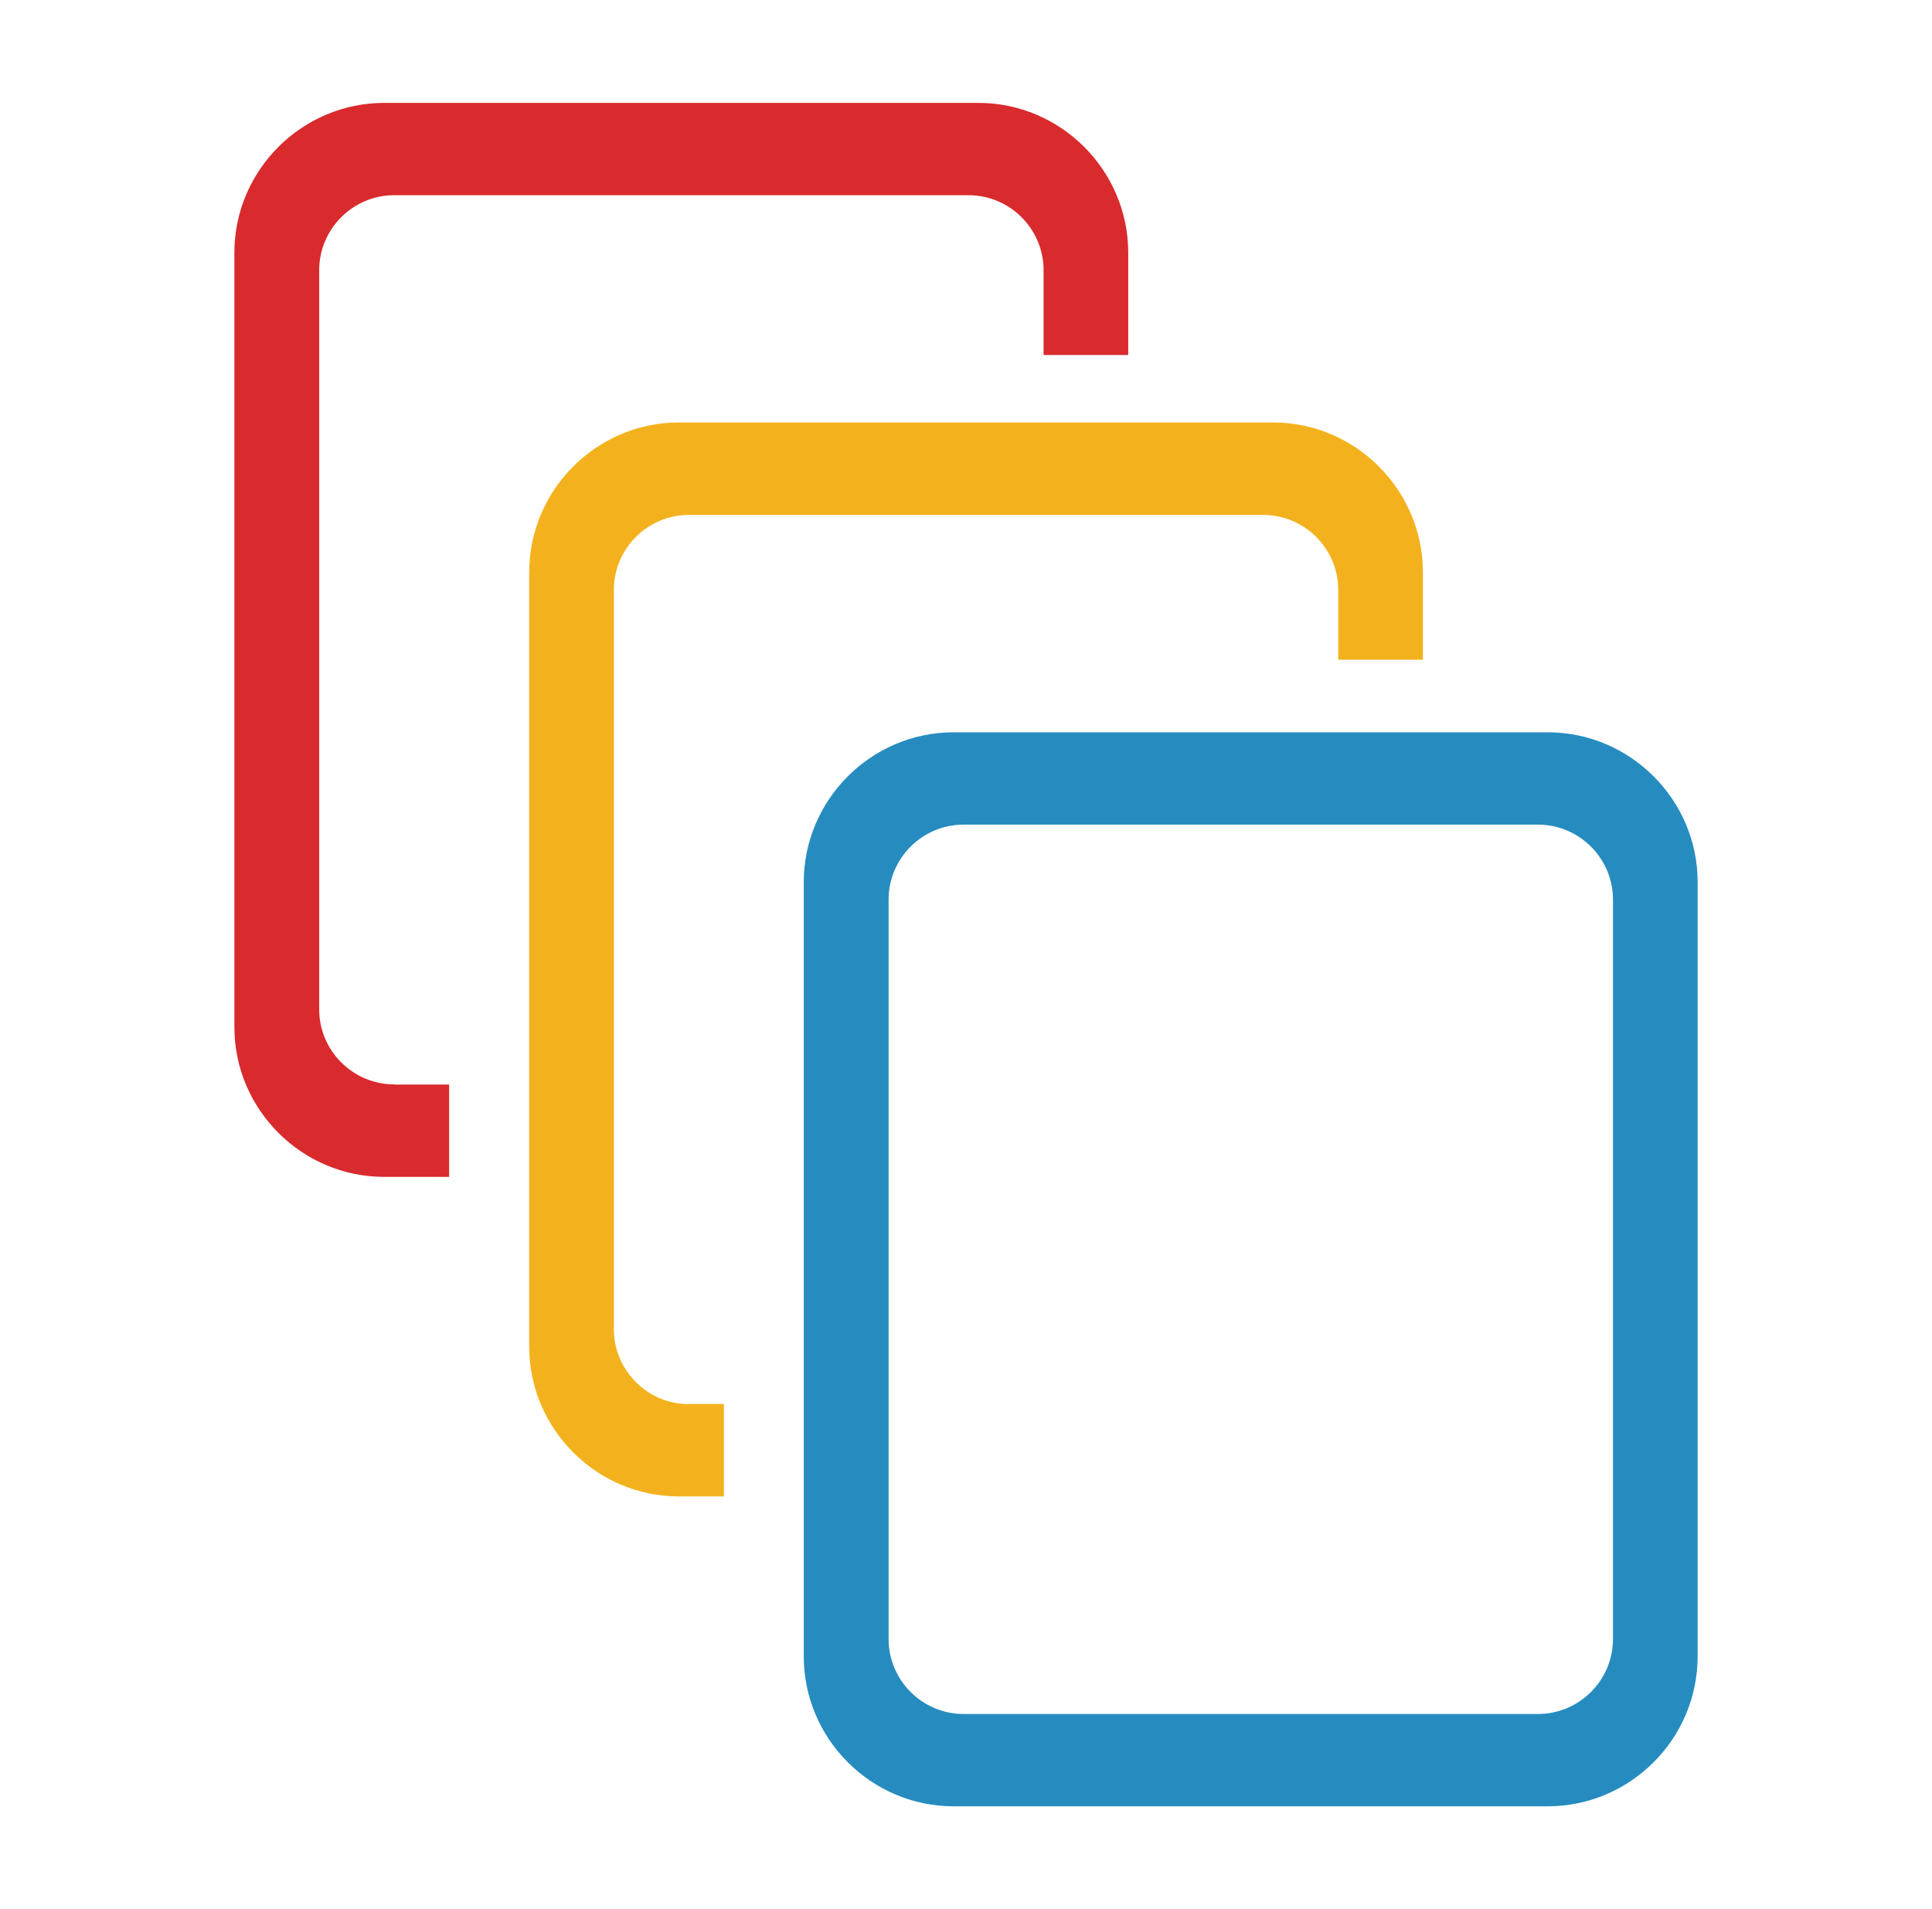 <?xml version="1.0" encoding="utf-8"?>
<!-- Generator: Adobe Illustrator 26.2.1, SVG Export Plug-In . SVG Version: 6.00 Build 0)  -->
<svg version="1.1" baseProfile="basic" id="Layer_1"
	 xmlns="http://www.w3.org/2000/svg" xmlns:xlink="http://www.w3.org/1999/xlink" x="0px" y="0px" viewBox="0 0 113.43 112.08"
	 xml:space="preserve">
<g>
	<path fill="#268CC0" d="M90.87,42.99H55.99c-4.84,0-8.8,3.96-8.8,8.8v45.45c0,4.84,3.96,8.8,8.8,8.8h34.88c4.84,0,8.8-3.96,8.8-8.8
		V51.78C99.67,46.95,95.71,42.99,90.87,42.99z M94.7,96.22c0,2.42-1.98,4.4-4.4,4.4H56.57c-2.42,0-4.4-1.98-4.4-4.4V52.81
		c0-2.42,1.98-4.4,4.4-4.4H90.3c2.42,0,4.4,1.98,4.4,4.4L94.7,96.22L94.7,96.22z"/>
	<path fill="#D92A2D" d="M23.14,63.66c-2.42,0-4.4-1.98-4.4-4.4v-43.4c0-2.42,1.98-4.4,4.4-4.4h33.73c2.42,0,4.4,1.98,4.4,4.4v4.98
		h4.97v-6c0-4.84-3.96-8.8-8.8-8.8H22.56c-4.84,0-8.8,3.96-8.8,8.8v45.45c0,4.84,3.96,8.8,8.8,8.8h3.81v-5.42H23.14z"/>
	<path fill="#F3B21D" d="M40.44,82.43c-2.42,0-4.4-1.98-4.4-4.4v-43.4c0-2.42,1.98-4.4,4.4-4.4h33.73c2.42,0,4.4,1.98,4.4,4.4v4.1
		h4.97V33.6c0-4.84-3.96-8.8-8.8-8.8H39.86c-4.83,0-8.79,3.96-8.79,8.8v45.45c0,4.84,3.96,8.8,8.79,8.8h2.64v-5.43H40.44z"/>
</g>
<g>
</g>
<g>
</g>
<g>
</g>
<g>
</g>
<g>
</g>
<g>
</g>
</svg>
